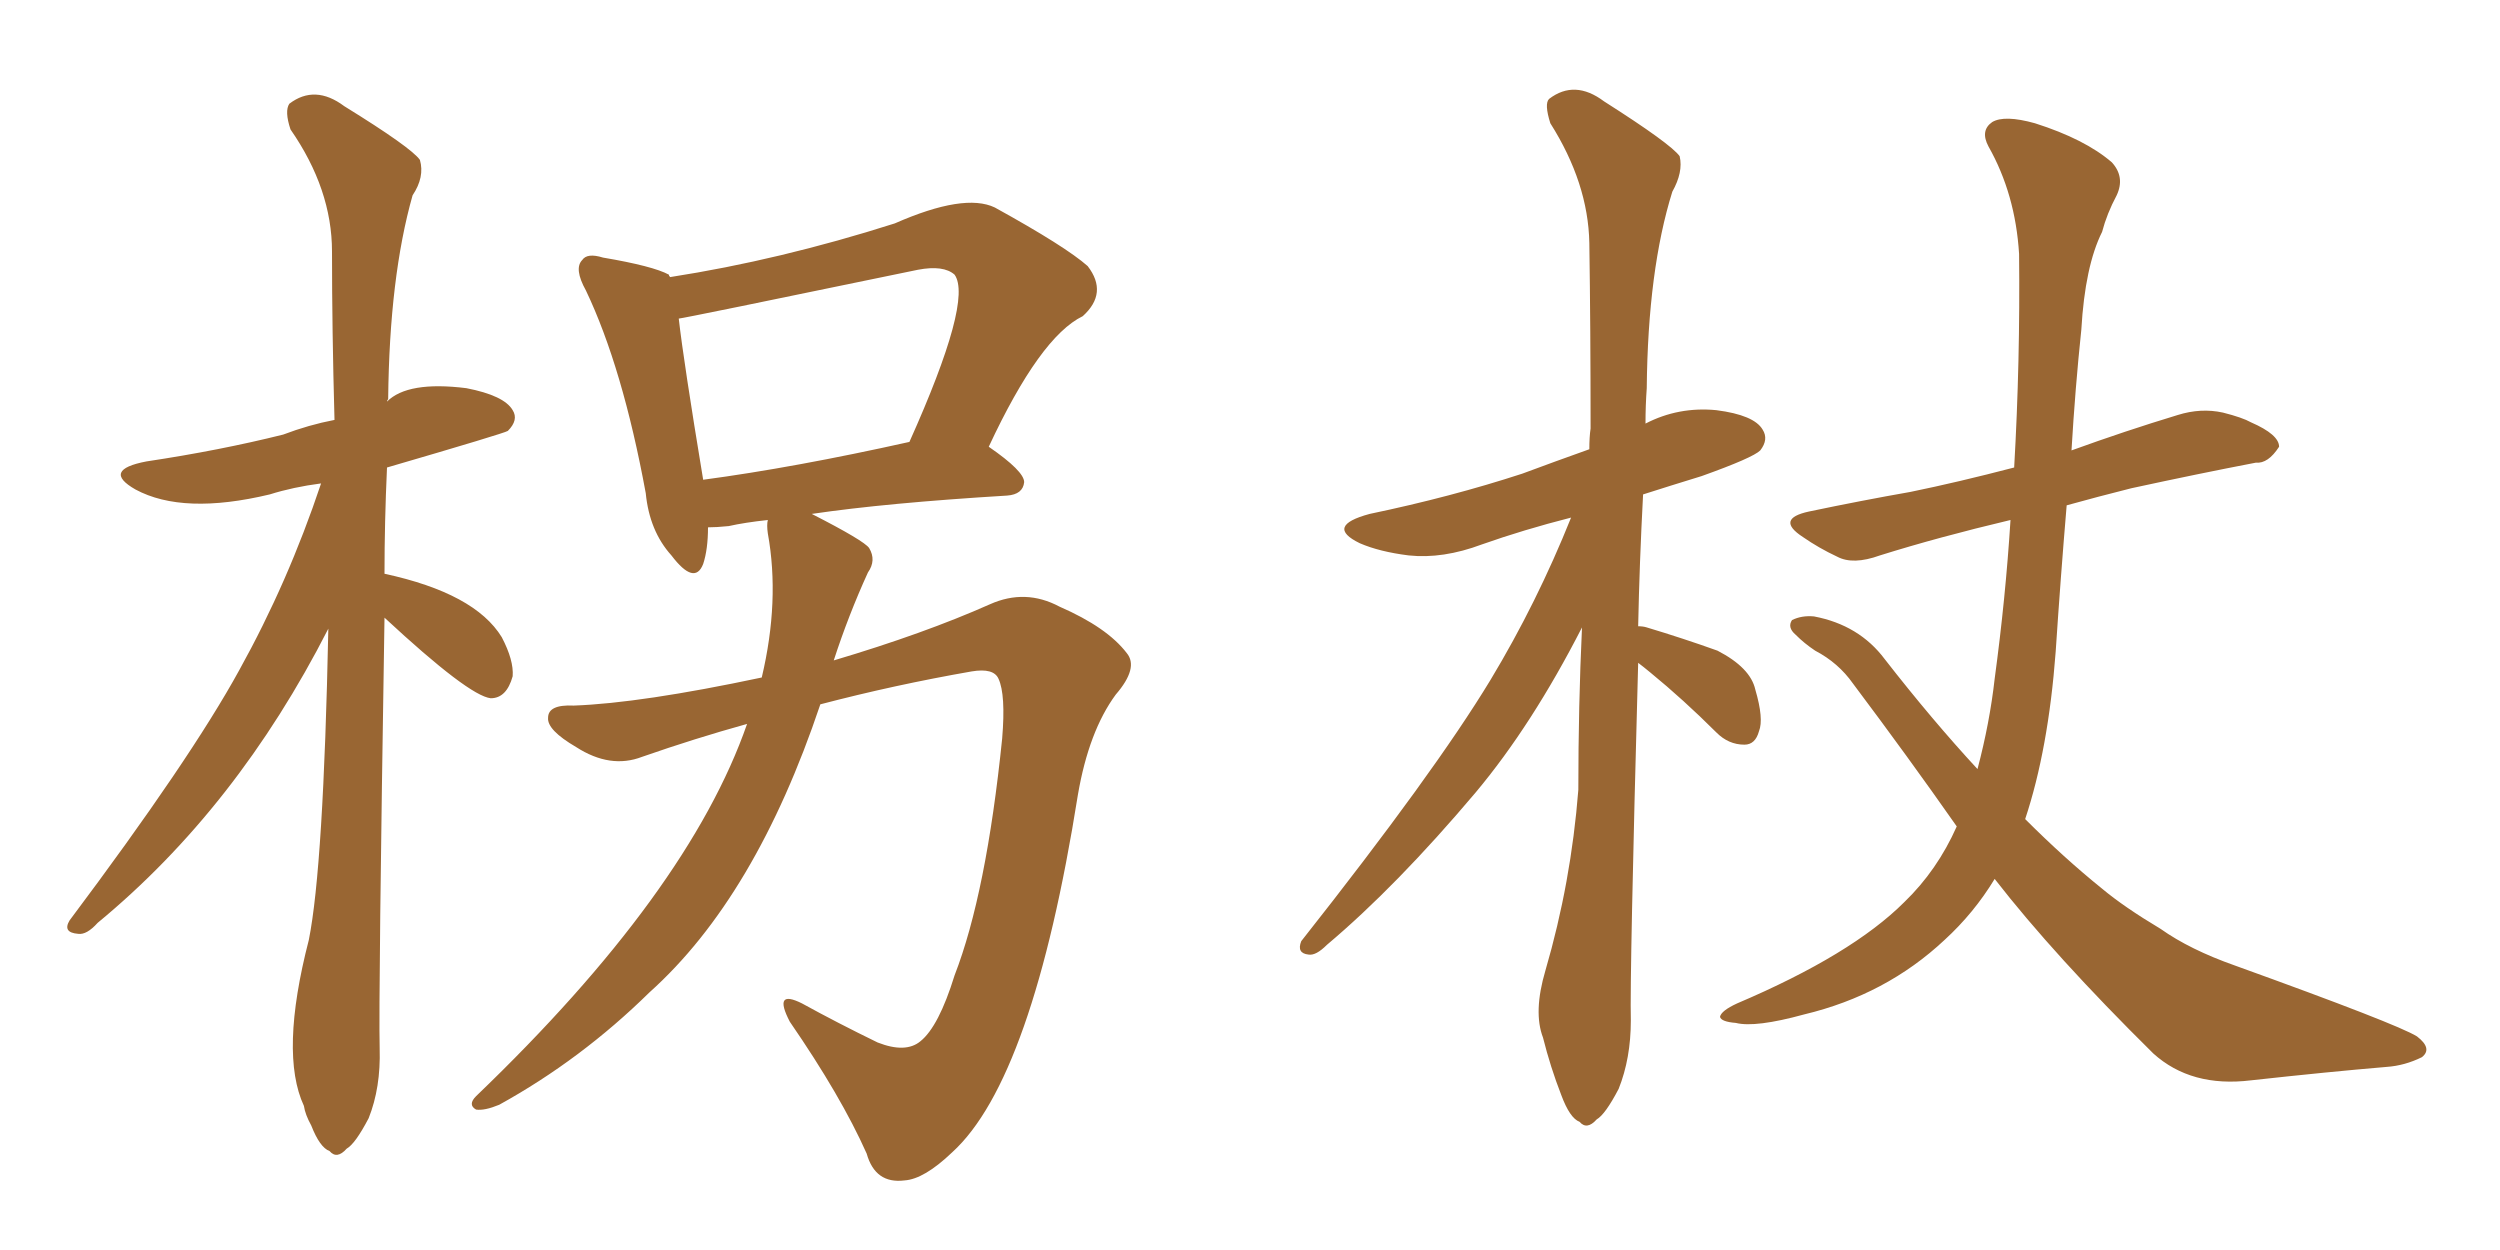 <svg xmlns="http://www.w3.org/2000/svg" xmlns:xlink="http://www.w3.org/1999/xlink" width="300" height="150"><path fill="#996633" padding="10" d="M89.65 86.87L89.65 86.87Q83.35 88.62 77.05 90.82L77.05 90.82Q73.24 92.29 69.14 89.65L69.14 89.65Q65.63 87.60 65.77 86.13L65.77 86.13Q65.77 84.52 68.85 84.67L68.85 84.67Q76.90 84.38 91.41 81.30L91.41 81.30Q93.60 72.07 92.14 64.01L92.14 64.01Q91.99 62.99 92.14 62.40L92.14 62.40Q89.36 62.70 87.45 63.13L87.45 63.13Q85.99 63.28 84.96 63.28L84.96 63.28Q84.96 65.92 84.38 67.68L84.38 67.68Q83.35 70.31 80.57 66.65L80.57 66.65Q77.93 63.72 77.49 59.18L77.49 59.18Q74.71 44.09 70.31 34.86L70.31 34.86Q68.85 32.23 69.87 31.20L69.87 31.20Q70.46 30.32 72.36 30.91L72.36 30.91Q78.37 31.93 80.27 32.96L80.27 32.96Q80.27 33.11 80.42 33.25L80.42 33.25Q93.60 31.20 107.37 26.81L107.37 26.81Q115.72 23.14 119.38 24.90L119.38 24.90Q127.88 29.59 130.52 31.93L130.52 31.93Q133.01 35.16 129.93 37.94L129.93 37.94Q124.80 40.43 118.65 53.61L118.65 53.61Q122.90 56.54 122.90 57.86L122.90 57.86Q122.75 59.33 120.85 59.47L120.85 59.47Q106.35 60.35 97.41 61.67L97.41 61.67Q103.71 64.89 104.30 65.77L104.30 65.77Q105.18 67.24 104.15 68.70L104.15 68.70Q101.81 73.83 100.05 79.25L100.05 79.25Q110.89 76.03 118.80 72.51L118.80 72.51Q123.05 70.61 127.15 72.80L127.15 72.80Q132.86 75.29 135.21 78.37L135.21 78.37Q136.67 80.13 133.89 83.35L133.89 83.35Q130.66 87.74 129.35 95.36L129.35 95.36Q123.93 129.49 114.26 138.28L114.26 138.28Q110.89 141.50 108.54 141.65L108.54 141.65Q105.03 142.09 104.00 138.43L104.00 138.43Q100.93 131.54 94.78 122.61L94.78 122.61Q92.72 118.65 96.24 120.41L96.24 120.41Q100.49 122.75 105.32 125.10L105.32 125.10Q108.69 126.42 110.45 124.95L110.45 124.95Q112.65 123.19 114.55 117.04L114.55 117.04Q118.36 107.23 120.26 88.62L120.26 88.62Q120.70 83.35 119.82 81.45L119.82 81.45Q119.24 80.13 116.60 80.57L116.60 80.57Q107.37 82.18 98.44 84.52L98.44 84.52Q90.67 107.67 77.93 119.09L77.93 119.09Q69.73 127.15 59.91 132.57L59.91 132.57Q58.15 133.30 57.13 133.15L57.13 133.15Q56.10 132.57 57.13 131.54L57.13 131.54Q82.62 107.08 89.65 86.87ZM84.38 57.57L84.38 57.57Q95.36 56.10 109.13 53.03L109.13 53.03Q116.75 36.04 114.55 32.96L114.55 32.96Q113.23 31.79 110.16 32.37L110.16 32.37Q81.88 38.23 81.45 38.23L81.45 38.23Q82.03 43.36 84.38 57.57ZM46.14 74.12L46.14 74.12L46.14 74.12Q45.41 119.68 45.56 125.83L45.56 125.83Q45.70 130.52 44.24 134.18L44.24 134.18Q42.63 137.26 41.60 137.84L41.60 137.84Q40.43 139.16 39.55 138.13L39.55 138.13Q38.38 137.70 37.35 135.06L37.35 135.06Q36.62 133.74 36.47 132.71L36.47 132.71Q33.54 126.42 37.06 112.79L37.06 112.79Q38.82 104.00 39.40 75.44L39.40 75.44Q28.42 96.97 11.72 110.74L11.72 110.74Q10.40 112.21 9.38 112.06L9.38 112.06Q7.47 111.91 8.35 110.45L8.35 110.45Q22.85 91.11 28.71 80.42L28.71 80.42Q34.57 69.87 38.53 58.01L38.53 58.01Q35.16 58.45 32.37 59.33L32.37 59.33Q21.97 61.82 16.26 58.74L16.26 58.74Q12.16 56.40 17.58 55.37L17.58 55.37Q26.37 54.05 33.98 52.15L33.98 52.15Q37.06 50.98 40.14 50.39L40.14 50.39Q39.84 39.55 39.84 30.18L39.84 30.18Q39.84 22.71 34.86 15.53L34.86 15.53Q34.13 13.33 34.72 12.45L34.72 12.45Q37.79 10.11 41.31 12.74L41.31 12.74Q49.37 17.72 50.39 19.19L50.39 19.19Q50.98 21.24 49.51 23.44L49.51 23.44Q46.73 33.25 46.58 47.90L46.58 47.90Q46.44 48.05 46.44 48.19L46.44 48.19Q48.93 45.70 55.96 46.58L55.96 46.58Q60.50 47.46 61.52 49.22L61.52 49.22Q62.26 50.39 60.94 51.71L60.94 51.71Q60.50 52.00 46.44 56.10L46.44 56.10Q46.14 62.70 46.14 68.85L46.14 68.85Q56.98 71.19 60.21 76.46L60.21 76.46Q61.67 79.25 61.52 81.15L61.52 81.15Q60.79 83.79 58.89 83.79L58.89 83.79Q56.25 83.50 46.14 74.12ZM196.58 79.54L196.58 79.54Q195.56 117.04 195.70 122.46L195.70 122.46Q195.70 127.00 194.24 130.66L194.24 130.66Q192.63 133.74 191.60 134.33L191.60 134.33Q190.43 135.64 189.55 134.62L189.55 134.62Q188.38 134.18 187.35 131.40L187.35 131.40Q186.04 128.03 185.16 124.51L185.16 124.51Q183.98 121.44 185.45 116.46L185.45 116.46Q188.53 105.91 189.40 94.78L189.40 94.78Q189.40 84.67 189.84 75.29L189.84 75.29Q183.84 87.01 177.10 95.07L177.10 95.07Q167.58 106.35 159.23 113.38L159.23 113.38Q157.91 114.70 157.03 114.55L157.03 114.55Q155.57 114.40 156.15 112.94L156.15 112.94Q172.12 92.72 178.86 81.59L178.86 81.59Q184.42 72.36 188.53 62.11L188.53 62.11Q182.81 63.57 177.83 65.33L177.83 65.33Q173.14 67.09 169.04 66.65L169.04 66.65Q165.53 66.21 163.18 65.19L163.18 65.19Q158.94 63.13 164.36 61.67L164.36 61.67Q174.17 59.62 182.67 56.84L182.67 56.84Q186.62 55.37 190.72 53.91L190.72 53.91Q190.72 52.44 190.87 51.42L190.87 51.42Q190.87 39.40 190.72 29.15L190.72 29.15Q190.58 21.97 186.04 14.79L186.04 14.79Q185.30 12.45 185.89 11.87L185.89 11.87Q188.96 9.52 192.48 12.16L192.48 12.16Q200.54 17.29 201.56 18.75L201.56 18.75Q202.00 20.65 200.68 23.00L200.68 23.00Q197.75 32.37 197.61 46.58L197.61 46.58Q197.46 48.63 197.46 50.83L197.46 50.83Q201.42 48.78 205.96 49.22L205.96 49.22Q210.50 49.80 211.52 51.56L211.52 51.56Q212.26 52.73 211.23 54.05L211.23 54.05Q210.35 54.93 204.20 57.13L204.20 57.13Q200.39 58.30 197.17 59.33L197.17 59.33Q196.73 67.68 196.58 75.15L196.58 75.15Q197.17 75.15 197.61 75.29L197.61 75.29Q202.00 76.61 206.10 78.08L206.10 78.08Q210.06 80.13 210.64 82.76L210.64 82.76Q211.67 86.28 211.08 87.74L211.08 87.74Q210.64 89.36 209.33 89.36L209.33 89.36Q207.42 89.36 205.96 87.89L205.96 87.89Q202.00 83.94 198.05 80.71L198.05 80.71Q197.17 79.98 196.58 79.54ZM234.81 99.17L234.81 99.17L234.81 99.17Q228.96 90.82 222.36 82.03L222.36 82.03Q220.61 79.54 217.82 78.08L217.82 78.08Q216.50 77.20 215.48 76.17L215.48 76.17Q214.45 75.29 215.04 74.41L215.04 74.41Q216.21 73.83 217.68 73.97L217.68 73.97Q223.10 75 226.17 79.10L226.17 79.10Q231.88 86.43 237.30 92.29L237.30 92.29Q238.77 86.72 239.36 81.45L239.36 81.45Q240.67 71.78 241.26 62.40L241.26 62.40Q232.62 64.45 225.59 66.65L225.59 66.65Q222.36 67.82 220.46 66.80L220.46 66.80Q218.26 65.77 216.36 64.45L216.36 64.45Q212.99 62.26 217.09 61.38L217.09 61.38Q223.39 60.06 229.25 59.03L229.25 59.03Q234.96 57.86 241.70 56.10L241.70 56.10Q242.43 43.36 242.29 30.47L242.29 30.47Q241.85 23.29 238.62 17.58L238.62 17.58Q237.60 15.67 239.06 14.65L239.06 14.65Q240.53 13.77 244.19 14.79L244.19 14.79Q250.20 16.70 253.42 19.48L253.42 19.48Q255.03 21.24 254.00 23.44L254.00 23.44Q252.83 25.63 252.25 27.83L252.25 27.83Q250.20 31.93 249.76 39.55L249.76 39.55Q249.02 46.58 248.58 54.05L248.58 54.05Q255.03 51.71 261.33 49.80L261.33 49.80Q264.11 48.93 266.75 49.51L266.75 49.51Q269.09 50.10 270.12 50.68L270.12 50.68Q273.49 52.15 273.49 53.61L273.49 53.61Q272.17 55.66 270.70 55.52L270.70 55.52Q263.82 56.84 255.76 58.59L255.76 58.59Q251.66 59.62 248.00 60.64L248.00 60.64Q247.27 69.29 246.68 78.22L246.68 78.22Q245.80 89.94 243.02 98.29L243.02 98.29Q247.71 102.98 252.25 106.64L252.25 106.64Q254.88 108.84 259.28 111.47L259.28 111.47Q262.79 113.96 268.21 115.87L268.21 115.87Q287.70 122.90 290.04 124.37L290.04 124.37Q291.94 125.83 290.63 126.86L290.63 126.86Q288.57 127.88 286.38 128.03L286.38 128.03Q279.49 128.61 270.12 129.64L270.12 129.64Q262.94 130.52 258.40 126.42L258.40 126.42Q246.53 114.70 239.36 105.47L239.36 105.47Q236.87 109.57 233.35 112.79L233.35 112.79Q226.32 119.38 216.50 121.73L216.50 121.73Q210.64 123.34 208.30 122.75L208.30 122.75Q206.54 122.61 206.40 122.02L206.40 122.02Q206.54 121.29 208.45 120.41L208.45 120.41Q222.22 114.55 228.52 108.25L228.52 108.25Q232.47 104.44 234.81 99.17Z"/></svg>